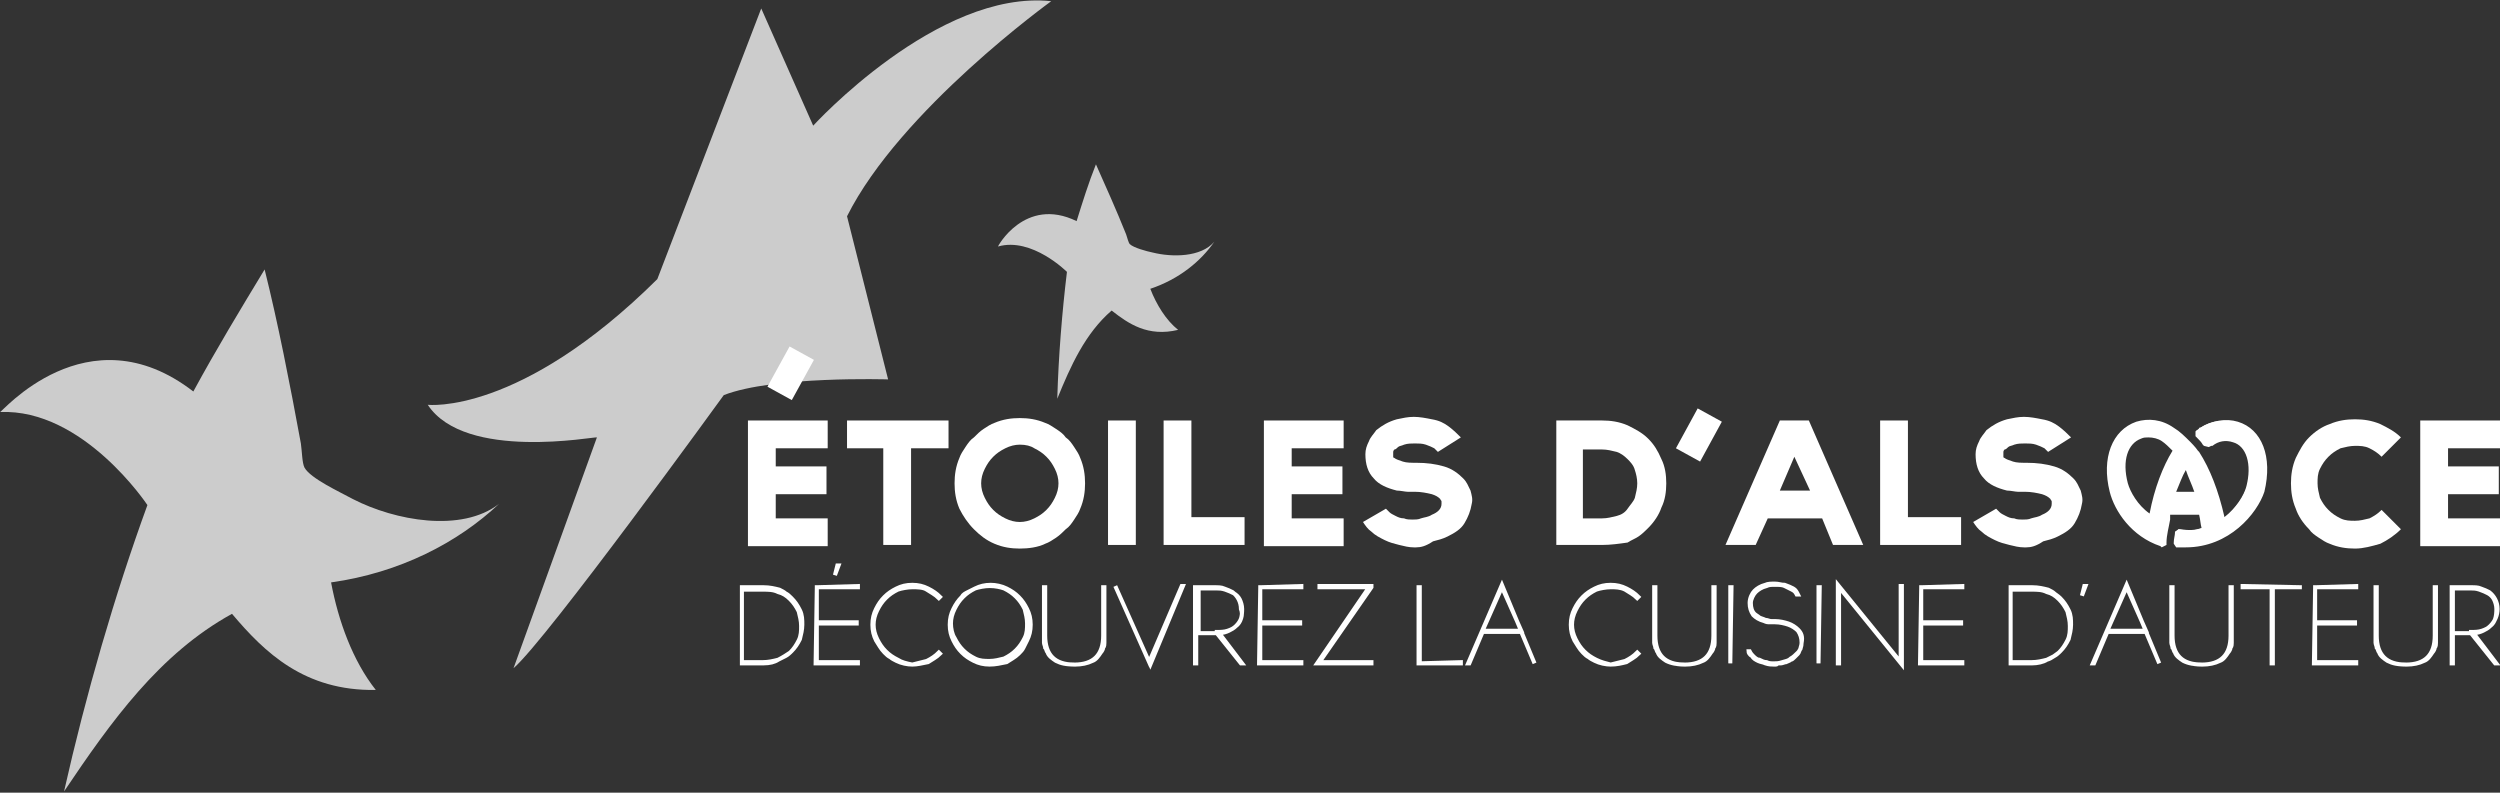 <svg xmlns="http://www.w3.org/2000/svg" xmlns:xlink="http://www.w3.org/1999/xlink" x="0px" y="0px" viewBox="0 0 206.9 65.6" xml:space="preserve"><rect x="0" y="0" width="206.9" height="65.6" fill="#333333" stroke="none"/>	 <defs>	 	<title>	 		Etoiles d'Alsace	 	</title>	 	<desc>	 		Découvrez la cuisine d'auteur	 	</desc>	 </defs><g>	<g opacity="0.75">		<path fill-rule="evenodd" clip-rule="evenodd" fill="#FFFFFF" d="M16,32.4c1.9-3.5,3.9-6.8,5.9-10.1c1.1,4.4,2.1,9.5,3,14.4   c0.1,0.7,0.1,1.6,0.3,2c0.5,0.9,2.9,2,4,2.6c3.5,1.8,9,2.8,12.1,0.4c-3.4,3.2-8.2,5.7-13.9,6.5c0.6,3.2,1.8,6.5,3.7,8.9   c-5.9,0.1-9.2-3.1-11.9-6.3c-6,3.3-10,8.9-13.9,14.7c1.8-8,4.2-16.3,6.9-23.7c0,0-5.3-8-12.2-7.7C0,34.3,7.2,25.6,16,32.4z"></path>	</g>	<g opacity="0.75">		<path fill-rule="evenodd" clip-rule="evenodd" fill="#FFFFFF" d="M89.1,18.3c0.5-1.6,1-3.2,1.6-4.7c0.8,1.8,1.7,3.8,2.5,5.8   c0.1,0.3,0.2,0.7,0.3,0.8c0.3,0.3,1.4,0.6,1.9,0.7c1.6,0.4,4,0.4,5.1-0.9c-1.1,1.6-2.9,3.1-5.3,3.9c0.5,1.3,1.3,2.6,2.3,3.4   c-2.5,0.6-4.1-0.5-5.5-1.6c-2.2,1.9-3.4,4.6-4.5,7.3c0.1-3.5,0.4-7.2,0.8-10.5c0,0-2.9-2.9-5.7-2.1C82.5,20.5,84.8,16.2,89.1,18.3   z"></path>	</g>	<g opacity="0.75">		<path fill-rule="evenodd" clip-rule="evenodd" fill="#FFFFFF" d="M35.4,33.5c0,0,7.6,0.9,19-10.4l8.6-22.4l4.3,9.7   c0,0,10.3-11.3,19.7-10.3c0,0-12.5,9-16.9,17.8l3.4,13.5c0,0-9.5-0.3-13.6,1.3c0,0-14.7,20.3-17.4,22.6l6.9-19.1   C49.3,36.1,38.5,38.2,35.4,33.5z"></path>	</g>	<g>		<path fill="#FFFFFF" d="M64.2,37.1v1.5h4.2v2.3h-4.2v2h4.3v2.3h-6.6V34.8h6.6v2.3H64.2z"></path>	</g>	<g>		<path fill="#FFFFFF" d="M78.5,37.1h-3.1v8h-2.3v-8h-3v-2.3h8.4V37.1z"></path>	</g>	<g>		<path fill="#FFFFFF" d="M84.4,45.4c-0.7,0-1.4-0.1-2.1-0.4c-0.7-0.3-1.2-0.7-1.7-1.2c-0.5-0.5-0.9-1.1-1.2-1.7   C79.1,41.4,79,40.7,79,40c0-0.7,0.1-1.4,0.4-2.1c0.1-0.3,0.3-0.6,0.5-0.9c0.2-0.3,0.4-0.6,0.7-0.8c0.3-0.3,0.5-0.5,0.8-0.7   c0.3-0.2,0.6-0.4,0.9-0.5c0.7-0.3,1.4-0.4,2.1-0.4c0.7,0,1.4,0.1,2.1,0.4c0.3,0.1,0.6,0.3,0.9,0.5c0.3,0.2,0.6,0.4,0.8,0.7   c0.3,0.2,0.5,0.5,0.7,0.8c0.2,0.3,0.4,0.6,0.5,0.9c0.3,0.7,0.4,1.4,0.4,2.1c0,0.7-0.1,1.4-0.4,2.1c-0.1,0.3-0.3,0.6-0.5,0.9   c-0.2,0.3-0.4,0.6-0.7,0.8c-0.2,0.2-0.5,0.5-0.8,0.7c-0.3,0.2-0.6,0.4-0.9,0.5C85.9,45.3,85.1,45.4,84.4,45.4z M84.4,36.8   c-0.4,0-0.8,0.1-1.2,0.3c-0.4,0.2-0.7,0.4-1,0.7c-0.3,0.3-0.5,0.6-0.7,1c-0.2,0.4-0.3,0.8-0.3,1.2c0,0.4,0.1,0.8,0.3,1.2   c0.2,0.4,0.4,0.7,0.7,1c0.3,0.3,0.6,0.5,1,0.7c0.4,0.2,0.8,0.3,1.2,0.3c0.4,0,0.8-0.1,1.2-0.3c0.4-0.2,0.7-0.4,1-0.7   c0.3-0.3,0.5-0.6,0.7-1c0.2-0.4,0.3-0.8,0.3-1.2c0-0.4-0.1-0.8-0.3-1.2c-0.2-0.4-0.4-0.7-0.7-1c-0.3-0.3-0.6-0.5-1-0.7   C85.3,36.9,84.9,36.8,84.4,36.8z"></path>	</g>	<g>		<path fill="#FFFFFF" d="M91.7,45.1V34.8h2.3v10.3H91.7z"></path>	</g>	<g>		<path fill="#FFFFFF" d="M96.3,45.1V34.8h2.3v8h4.4v2.3H96.3z"></path>	</g>	<g>		<path fill="#FFFFFF" d="M106.9,37.1v1.5h4.2v2.3h-4.2v2h4.3v2.3h-6.6V34.8h6.6v2.3H106.9z"></path>	</g>	<g>		<path fill="#FFFFFF" d="M117.2,45.3H117c-0.4,0-0.8-0.1-1.2-0.2c-0.4-0.1-0.8-0.2-1.2-0.4c-0.4-0.2-0.8-0.4-1.1-0.7   c-0.3-0.2-0.5-0.5-0.7-0.8l1.9-1.1c0.1,0.1,0.2,0.2,0.3,0.3c0.1,0.1,0.3,0.2,0.5,0.3c0.2,0.1,0.4,0.2,0.7,0.2   c0.2,0.1,0.5,0.1,0.7,0.1h0h0c0.2,0,0.5,0,0.7-0.1c0.3-0.1,0.6-0.1,0.9-0.3c0.5-0.2,0.8-0.5,0.8-0.9c0-0.1,0-0.2,0-0.2   c0-0.1-0.1-0.1-0.1-0.2c-0.2-0.2-0.4-0.3-0.7-0.4c-0.4-0.1-0.9-0.2-1.4-0.2c-0.2,0-0.4,0-0.6,0s-0.6-0.1-0.9-0.1   c-0.8-0.2-1.5-0.5-1.9-1c-0.5-0.5-0.7-1.2-0.7-2v0c0-0.4,0.1-0.7,0.3-1.1c0.1-0.3,0.4-0.6,0.6-0.9c0.5-0.4,1-0.7,1.7-0.9   c0.5-0.1,0.9-0.2,1.4-0.2c0.5,0,1,0.1,1.5,0.2c0.6,0.1,1,0.3,1.4,0.6c0.4,0.3,0.7,0.6,1,0.9l-1.9,1.2c-0.1-0.1-0.2-0.2-0.3-0.3   c-0.2-0.1-0.4-0.2-0.7-0.3c-0.3-0.1-0.6-0.1-0.9-0.1c-0.3,0-0.6,0-0.9,0.1c-0.2,0.1-0.4,0.1-0.5,0.2c-0.1,0.1-0.2,0.2-0.3,0.2   c-0.1,0.1-0.1,0.2-0.1,0.2c0,0.1,0,0.1,0,0.2c0,0.1,0,0.2,0,0.2c0,0,0,0.1,0.1,0.1c0.1,0.1,0.4,0.2,0.7,0.3   c0.3,0.1,0.7,0.1,1.1,0.1c0.9,0,1.6,0.1,2.3,0.3c0.7,0.2,1.2,0.6,1.6,1c0.3,0.3,0.4,0.6,0.6,1c0.1,0.4,0.2,0.7,0.1,1.1   c-0.1,0.6-0.3,1.1-0.6,1.6c-0.3,0.5-0.8,0.8-1.4,1.1c-0.4,0.2-0.8,0.3-1.2,0.4C118,45.2,117.6,45.3,117.2,45.3z"></path>	</g>	<g>		<path fill="#FFFFFF" d="M132.6,45.1h-3.8V34.8h3.8c0.7,0,1.4,0.1,2.1,0.4c0.6,0.3,1.2,0.6,1.7,1.1c0.5,0.5,0.8,1,1.1,1.7   c0.3,0.6,0.4,1.3,0.4,2c0,0.7-0.1,1.4-0.4,2c-0.2,0.6-0.6,1.2-1.1,1.7c-0.2,0.2-0.5,0.5-0.8,0.7c-0.3,0.2-0.6,0.3-0.9,0.5   C134,45,133.3,45.1,132.6,45.1z M131,42.9h1.6c0.4,0,0.8-0.1,1.2-0.2c0.4-0.1,0.7-0.3,0.9-0.6s0.5-0.6,0.6-0.9   c0.1-0.4,0.2-0.8,0.2-1.2c0-0.4-0.1-0.8-0.2-1.1c-0.1-0.4-0.4-0.7-0.6-0.9c-0.3-0.3-0.6-0.5-0.9-0.6c-0.4-0.1-0.8-0.2-1.2-0.2H131   V42.9z"></path>	</g>	<g>		<path fill="#FFFFFF" d="M140.7,38.2l-2-1.1l1.8-3.3l2,1.1L140.7,38.2z"></path>	</g>	<g>		<path fill="#FFFFFF" d="M146.3,42.9l-1,2.2h-2.5l4.5-10.3h2.4l4.5,10.3h-2.5l-0.9-2.2H146.3z M148.5,37.8l-1.2,2.8h2.5L148.5,37.8   z"></path>	</g>	<g>		<path fill="#FFFFFF" d="M155.6,45.1V34.8h2.3v8h4.4v2.3H155.6z"></path>	</g>	<g>		<path fill="#FFFFFF" d="M167.7,45.3h-0.2c-0.4,0-0.8-0.1-1.2-0.2c-0.4-0.1-0.8-0.2-1.2-0.4c-0.4-0.2-0.8-0.4-1.1-0.7   c-0.3-0.2-0.5-0.5-0.7-0.8l1.9-1.1c0.1,0.1,0.2,0.2,0.3,0.3c0.1,0.1,0.3,0.2,0.5,0.3c0.2,0.1,0.4,0.2,0.7,0.2   c0.2,0.1,0.5,0.1,0.7,0.1h0h0c0.2,0,0.5,0,0.7-0.1c0.3-0.1,0.6-0.1,0.9-0.3c0.5-0.2,0.8-0.5,0.8-0.9c0-0.1,0-0.2,0-0.2   c0-0.1-0.1-0.1-0.1-0.2c-0.2-0.2-0.4-0.3-0.7-0.4c-0.4-0.1-0.9-0.2-1.4-0.2c-0.2,0-0.4,0-0.6,0s-0.6-0.1-0.9-0.1   c-0.8-0.2-1.5-0.5-1.9-1c-0.5-0.5-0.7-1.2-0.7-2v0c0-0.4,0.1-0.7,0.3-1.1c0.1-0.3,0.4-0.6,0.6-0.9c0.5-0.4,1-0.7,1.7-0.9   c0.5-0.1,0.9-0.2,1.4-0.2s1,0.1,1.5,0.2c0.6,0.1,1,0.3,1.4,0.6c0.4,0.3,0.7,0.6,1,0.9l-1.9,1.2c-0.1-0.1-0.2-0.2-0.3-0.3   c-0.2-0.1-0.4-0.2-0.7-0.3c-0.3-0.1-0.6-0.1-0.9-0.1c-0.3,0-0.6,0-0.9,0.1c-0.2,0.1-0.4,0.1-0.5,0.2c-0.1,0.1-0.2,0.2-0.3,0.2   c-0.1,0.1-0.1,0.2-0.1,0.2c0,0.1,0,0.1,0,0.2c0,0.1,0,0.2,0,0.2c0,0,0,0.1,0.1,0.1c0.1,0.1,0.4,0.2,0.7,0.3   c0.3,0.1,0.7,0.1,1.1,0.1c0.9,0,1.6,0.1,2.3,0.3c0.7,0.2,1.2,0.6,1.6,1c0.3,0.3,0.4,0.6,0.6,1c0.1,0.4,0.2,0.7,0.1,1.1   c-0.1,0.6-0.3,1.1-0.6,1.6c-0.3,0.5-0.8,0.8-1.4,1.1c-0.4,0.2-0.8,0.3-1.2,0.4C168.5,45.2,168.1,45.3,167.7,45.3z"></path>	</g>	<g>		<path fill="#FFFFFF" d="M194.9,45.4c-0.7,0-1.4-0.1-2.1-0.4c-0.3-0.1-0.6-0.3-0.9-0.5c-0.3-0.2-0.6-0.4-0.8-0.7   c-0.5-0.5-0.9-1.1-1.1-1.7c-0.3-0.7-0.4-1.4-0.4-2.1c0-0.7,0.1-1.4,0.4-2.1c0.3-0.6,0.6-1.2,1.1-1.7c0.5-0.5,1.1-0.9,1.7-1.1   c0.7-0.3,1.4-0.4,2.1-0.4c0.7,0,1.4,0.1,2.1,0.4c0.6,0.3,1.2,0.6,1.7,1.1l-1.6,1.6c-0.3-0.3-0.6-0.5-1-0.7   c-0.4-0.2-0.8-0.2-1.2-0.2c-0.4,0-0.8,0.1-1.2,0.2c-0.4,0.2-0.7,0.4-1,0.7c-0.3,0.3-0.5,0.6-0.7,1c-0.2,0.4-0.2,0.8-0.2,1.2   c0,0.4,0.1,0.8,0.2,1.2c0.2,0.4,0.4,0.7,0.7,1c0.3,0.3,0.6,0.5,1,0.7c0.4,0.2,0.8,0.2,1.2,0.2c0.4,0,0.8-0.1,1.2-0.2   c0.4-0.2,0.7-0.4,1-0.7l1.6,1.6c-0.5,0.5-1.1,0.9-1.7,1.2C196.3,45.2,195.6,45.4,194.9,45.4z"></path>	</g>	<g>		<path fill="#FFFFFF" d="M202.6,37.1v1.5h4.2v2.3h-4.2v2h4.3v2.3h-6.6V34.8h6.6v2.3H202.6z"></path>	</g>	<g>					<rect x="64.3" y="29" transform="matrix(0.876 0.482 -0.482 0.876 22.997 -27.722)" fill="#FFFFFF" width="2.3" height="3.8"></rect>	</g>	<g>		<path fill="#FFFFFF" stroke="#FFFFFF" stroke-width="0.334" stroke-miterlimit="10" d="M63.2,54.9h-1.8v-6.3h1.8   c0.5,0,0.9,0.1,1.3,0.2c0.2,0.1,0.4,0.2,0.5,0.3c0.2,0.1,0.3,0.2,0.5,0.4c0.3,0.3,0.5,0.6,0.7,1c0.2,0.4,0.2,0.8,0.2,1.2   c0,0.4-0.1,0.8-0.2,1.2c-0.2,0.4-0.4,0.7-0.7,1c-0.1,0.1-0.3,0.3-0.5,0.4c-0.2,0.1-0.4,0.2-0.6,0.3C64.1,54.8,63.7,54.9,63.2,54.9   z M61.4,54.8h1.7c0.5,0,0.9-0.1,1.3-0.2c0.4-0.2,0.7-0.4,1-0.6c0.3-0.3,0.5-0.6,0.7-1c0.2-0.4,0.2-0.8,0.2-1.2   c0-0.4-0.1-0.8-0.2-1.2c-0.2-0.4-0.4-0.7-0.7-1c-0.3-0.3-0.6-0.5-1-0.6c-0.4-0.2-0.8-0.2-1.3-0.2h-1.7V54.8z"></path>		<path fill="#FFFFFF" stroke="#FFFFFF" stroke-width="0.334" stroke-miterlimit="10" d="M67.6,48.6v2.9h3.3v0.1h-3.3v3.2H71v0.1   h-3.5L67.6,48.6l3.4-0.1v0.1H67.6z M69.1,47.6l0.2-0.8l0.1,0L69.1,47.6L69.1,47.6z"></path>		<path fill="#FFFFFF" stroke="#FFFFFF" stroke-width="0.334" stroke-miterlimit="10" d="M75.5,55c-0.4,0-0.9-0.1-1.3-0.3   c-0.2-0.1-0.4-0.2-0.5-0.3c-0.2-0.1-0.3-0.2-0.5-0.4c-0.3-0.3-0.5-0.7-0.7-1c-0.2-0.4-0.3-0.8-0.3-1.3c0-0.5,0.1-0.9,0.3-1.3   c0.2-0.4,0.4-0.7,0.7-1c0.3-0.3,0.6-0.5,1-0.7c0.4-0.2,0.8-0.3,1.3-0.3c0.5,0,0.9,0.1,1.3,0.3c0.4,0.2,0.7,0.4,1,0.7l-0.1,0.1   c-0.3-0.3-0.7-0.5-1-0.7s-0.8-0.2-1.2-0.2c-0.4,0-0.9,0.1-1.2,0.2c-0.4,0.2-0.7,0.4-1,0.7c-0.3,0.3-0.5,0.6-0.7,1   c-0.2,0.4-0.3,0.8-0.3,1.2c0,0.4,0.1,0.8,0.3,1.2c0.2,0.4,0.4,0.7,0.7,1c0.3,0.3,0.6,0.5,1,0.7C74.6,54.8,75,54.9,75.5,55   c0.4-0.1,0.8-0.2,1.2-0.3c0.4-0.2,0.7-0.4,1-0.7l0.1,0.1c-0.3,0.3-0.7,0.5-1,0.7C76.3,54.9,75.9,55,75.5,55z"></path>		<path fill="#FFFFFF" stroke="#FFFFFF" stroke-width="0.334" stroke-miterlimit="10" d="M81.9,55c-0.5,0-0.9-0.1-1.3-0.3   c-0.4-0.2-0.7-0.4-1-0.7c-0.3-0.3-0.5-0.6-0.7-1c-0.2-0.4-0.3-0.8-0.3-1.3s0.1-0.9,0.3-1.3c0.2-0.4,0.4-0.7,0.7-1   c0.1-0.2,0.3-0.3,0.5-0.4c0.2-0.1,0.4-0.2,0.6-0.3c0.4-0.2,0.8-0.3,1.3-0.3c0.4,0,0.9,0.1,1.3,0.3c0.4,0.2,0.7,0.4,1,0.7   c0.3,0.3,0.5,0.6,0.7,1c0.2,0.4,0.3,0.8,0.3,1.3s-0.1,0.9-0.3,1.3c-0.1,0.2-0.2,0.4-0.3,0.6c-0.1,0.2-0.2,0.3-0.4,0.5   c-0.3,0.3-0.7,0.5-1,0.7C82.8,54.9,82.4,55,81.9,55z M81.9,48.5c-0.4,0-0.9,0.1-1.2,0.2c-0.4,0.2-0.7,0.4-1,0.7   c-0.3,0.3-0.5,0.6-0.7,1c-0.2,0.4-0.3,0.8-0.3,1.2c0,0.4,0.1,0.9,0.3,1.2c0.2,0.4,0.4,0.7,0.7,1c0.3,0.3,0.6,0.5,1,0.7   c0.4,0.2,0.8,0.2,1.2,0.2c0.4,0,0.8-0.1,1.2-0.2c0.4-0.2,0.7-0.4,1-0.7c0.3-0.3,0.5-0.6,0.7-1c0.2-0.4,0.2-0.8,0.2-1.2   c0-0.4-0.1-0.8-0.2-1.2c-0.2-0.4-0.4-0.7-0.7-1c-0.3-0.3-0.6-0.5-1-0.7C82.8,48.6,82.4,48.5,81.9,48.5z"></path>		<path fill="#FFFFFF" stroke="#FFFFFF" stroke-width="0.334" stroke-miterlimit="10" d="M87.4,54.7c-0.3-0.2-0.6-0.4-0.7-0.7   c-0.1-0.1-0.1-0.3-0.2-0.4c0-0.1-0.1-0.3-0.1-0.4c0-0.1,0-0.2,0-0.3c0-0.1,0-0.2,0-0.3v-4h0.1v4c0,1.6,0.8,2.4,2.4,2.4   c1.6,0,2.4-0.8,2.4-2.4v-4h0.1v4c0,0.1,0,0.2,0,0.3c0,0.1,0,0.2,0,0.3c0,0.1,0,0.3-0.1,0.4c0,0.1-0.1,0.3-0.2,0.4   c-0.2,0.3-0.4,0.6-0.7,0.7c-0.4,0.2-0.9,0.3-1.4,0.3C88.2,55,87.8,54.9,87.4,54.7z"></path>		<path fill="#FFFFFF" stroke="#FFFFFF" stroke-width="0.334" stroke-miterlimit="10" d="M92.3,48.5L92.3,48.5l2.8,6.3l2.7-6.3   l0.1,0L95.2,55L92.3,48.5z"></path>		<path fill="#FFFFFF" stroke="#FFFFFF" stroke-width="0.334" stroke-miterlimit="10" d="M102.3,51.8c-0.2,0.2-0.4,0.3-0.6,0.4   c-0.2,0.1-0.5,0.2-0.8,0.2l1.9,2.5l-0.1,0l-2-2.5h-0.1h-0.1h-1.5v2.5h-0.1v-6.3h1.6c0.3,0,0.6,0,0.8,0.1c0.3,0.1,0.5,0.2,0.7,0.3   c0.4,0.3,0.7,0.8,0.7,1.4C102.9,50.9,102.7,51.4,102.3,51.8z M100.7,52.3c0.3,0,0.6,0,0.9-0.1s0.5-0.2,0.7-0.4   c0.4-0.3,0.5-0.8,0.5-1.4c0-0.3-0.1-0.6-0.2-0.8c-0.1-0.2-0.3-0.4-0.5-0.5c-0.2-0.1-0.4-0.2-0.7-0.3c-0.3-0.1-0.5-0.1-0.7-0.1   h-1.5v3.7H100.7z"></path>		<path fill="#FFFFFF" stroke="#FFFFFF" stroke-width="0.334" stroke-miterlimit="10" d="M104.3,48.6v2.9h3.3v0.1h-3.3v3.2h3.4v0.1   h-3.5L104.3,48.6l3.4-0.1v0.1H104.3z"></path>		<path fill="#FFFFFF" stroke="#FFFFFF" stroke-width="0.334" stroke-miterlimit="10" d="M109,54.9l4.3-6.3h-4.1v-0.1h4.3l0,0.1   l-4.3,6.2h4.3v0.1H109z"></path>		<path fill="#FFFFFF" stroke="#FFFFFF" stroke-width="0.334" stroke-miterlimit="10" d="M120.9,54.8L120.9,54.8l-3.5,0.1v-6.3h0.1   v6.3H120.9z"></path>		<path fill="#FFFFFF" stroke="#FFFFFF" stroke-width="0.334" stroke-miterlimit="10" d="M127,54.9l-1.1-2.6h-3.2l-1.1,2.6l-0.1,0   l2.8-6.5L127,54.9L127,54.9z M122.7,52.2h3.2l-1.6-3.6L122.7,52.2z"></path>		<path fill="#FFFFFF" stroke="#FFFFFF" stroke-width="0.334" stroke-miterlimit="10" d="M133.3,55c-0.4,0-0.9-0.1-1.3-0.3   c-0.2-0.1-0.4-0.2-0.5-0.3c-0.2-0.1-0.3-0.2-0.5-0.4c-0.3-0.3-0.5-0.7-0.7-1c-0.2-0.4-0.3-0.8-0.3-1.3c0-0.5,0.1-0.9,0.3-1.3   c0.2-0.4,0.4-0.7,0.7-1c0.3-0.3,0.6-0.5,1-0.7c0.4-0.2,0.8-0.3,1.3-0.3c0.5,0,0.9,0.1,1.3,0.3c0.4,0.2,0.7,0.4,1,0.7l-0.1,0.1   c-0.3-0.3-0.7-0.5-1-0.7c-0.4-0.2-0.8-0.2-1.2-0.2c-0.4,0-0.9,0.1-1.2,0.2c-0.4,0.2-0.7,0.4-1,0.7c-0.3,0.3-0.5,0.6-0.7,1   c-0.2,0.4-0.3,0.8-0.3,1.2c0,0.4,0.1,0.8,0.3,1.2c0.2,0.4,0.4,0.7,0.7,1c0.3,0.3,0.6,0.5,1,0.7C132.5,54.8,132.9,54.9,133.3,55   c0.4-0.1,0.8-0.2,1.2-0.3c0.4-0.2,0.7-0.4,1-0.7l0.1,0.1c-0.3,0.3-0.7,0.5-1,0.7C134.2,54.9,133.8,55,133.3,55z"></path>		<path fill="#FFFFFF" stroke="#FFFFFF" stroke-width="0.334" stroke-miterlimit="10" d="M137.9,54.7c-0.3-0.2-0.6-0.4-0.7-0.7   c-0.1-0.1-0.1-0.3-0.2-0.4c0-0.1-0.1-0.3-0.1-0.4c0-0.1,0-0.2,0-0.3c0-0.1,0-0.2,0-0.3v-4h0.1v4c0,1.6,0.8,2.4,2.4,2.4   c1.6,0,2.4-0.8,2.4-2.4v-4h0.1v4c0,0.1,0,0.2,0,0.3c0,0.1,0,0.2,0,0.3c0,0.1,0,0.3-0.1,0.4c0,0.1-0.1,0.3-0.2,0.4   c-0.2,0.3-0.4,0.6-0.7,0.7c-0.4,0.2-0.9,0.3-1.4,0.3C138.8,55,138.3,54.9,137.9,54.7z"></path>		<path fill="#FFFFFF" stroke="#FFFFFF" stroke-width="0.334" stroke-miterlimit="10" d="M143.2,54.9v-6.3h0.1L143.2,54.9   L143.2,54.9z"></path>		<path fill="#FFFFFF" stroke="#FFFFFF" stroke-width="0.334" stroke-miterlimit="10" d="M146.9,55h-0.1c-0.2,0-0.4,0-0.7-0.1   c-0.2-0.1-0.4-0.1-0.6-0.2c-0.2-0.1-0.4-0.2-0.5-0.4c-0.2-0.1-0.3-0.3-0.3-0.4l0.1,0c0.1,0.2,0.2,0.3,0.3,0.4   c0.1,0.1,0.3,0.3,0.5,0.3c0.2,0.1,0.4,0.2,0.6,0.2c0.2,0.1,0.4,0.1,0.6,0.1c0.2,0,0.4,0,0.7-0.1c0.3-0.1,0.5-0.1,0.7-0.3   c0.2-0.1,0.4-0.3,0.6-0.5c0.2-0.2,0.3-0.5,0.3-0.8c0-0.4-0.1-0.7-0.3-1c-0.2-0.2-0.5-0.4-0.8-0.5c-0.3-0.1-0.7-0.2-1.1-0.2   c-0.1,0-0.2,0-0.4,0c-0.2,0-0.3,0-0.5-0.1c-0.4-0.1-0.7-0.3-0.9-0.5c-0.2-0.3-0.3-0.6-0.3-1c0-0.4,0.2-0.8,0.4-1   c0.2-0.2,0.5-0.4,0.9-0.5c0.2-0.1,0.5-0.1,0.8-0.1c0.3,0,0.5,0.1,0.8,0.1c0.3,0.1,0.5,0.2,0.7,0.3c0.2,0.1,0.3,0.3,0.4,0.5l-0.1,0   c-0.1-0.2-0.2-0.3-0.4-0.4c-0.2-0.1-0.4-0.2-0.6-0.3c-0.2-0.1-0.5-0.1-0.8-0.1c-0.3,0-0.5,0-0.7,0.1c-0.4,0.1-0.7,0.3-0.9,0.5   c-0.2,0.2-0.4,0.6-0.4,0.9c0,0.4,0.1,0.7,0.3,0.9c0.1,0.1,0.3,0.2,0.4,0.3c0.2,0.1,0.3,0.1,0.5,0.2c0.2,0,0.3,0.1,0.5,0.1   c0.1,0,0.2,0,0.3,0c0.4,0,0.8,0.1,1.1,0.2c0.3,0.1,0.6,0.3,0.8,0.5c0.3,0.3,0.4,0.6,0.3,1.1c0,0.2-0.1,0.4-0.1,0.5   c-0.1,0.1-0.1,0.3-0.2,0.4s-0.2,0.2-0.3,0.3c-0.1,0.1-0.2,0.2-0.3,0.2c-0.1,0.1-0.2,0.1-0.4,0.2c-0.1,0-0.3,0.1-0.4,0.1   c-0.1,0-0.2,0-0.3,0C147.1,55,147,55,146.9,55z"></path>		<path fill="#FFFFFF" stroke="#FFFFFF" stroke-width="0.334" stroke-miterlimit="10" d="M150.5,54.9v-6.3h0.1L150.5,54.9   L150.5,54.9z"></path>		<path fill="#FFFFFF" stroke="#FFFFFF" stroke-width="0.334" stroke-miterlimit="10" d="M152.2,48.6v6.3h-0.1v-6.5l5.2,6.4v-6.3   h0.1V55L152.2,48.6z"></path>		<path fill="#FFFFFF" stroke="#FFFFFF" stroke-width="0.334" stroke-miterlimit="10" d="M159,48.6v2.9h3.3v0.1H159v3.2h3.4v0.1   h-3.5L159,48.6l3.4-0.1v0.1H159z"></path>		<path fill="#FFFFFF" stroke="#FFFFFF" stroke-width="0.334" stroke-miterlimit="10" d="M168.2,54.9h-1.8v-6.3h1.8   c0.5,0,0.9,0.1,1.3,0.2c0.2,0.1,0.4,0.2,0.5,0.3s0.3,0.2,0.5,0.4c0.3,0.3,0.5,0.6,0.7,1c0.2,0.4,0.2,0.8,0.2,1.2   c0,0.4-0.1,0.8-0.2,1.2c-0.2,0.4-0.4,0.7-0.7,1c-0.1,0.1-0.3,0.3-0.5,0.4c-0.2,0.1-0.4,0.2-0.6,0.3   C169.1,54.8,168.6,54.9,168.2,54.9z M166.4,54.8h1.7c0.5,0,0.9-0.1,1.3-0.2s0.7-0.4,1-0.6c0.3-0.3,0.5-0.6,0.7-1   c0.2-0.4,0.2-0.8,0.2-1.2c0-0.4-0.1-0.8-0.2-1.2c-0.2-0.4-0.4-0.7-0.7-1c-0.3-0.3-0.6-0.5-1-0.6c-0.4-0.2-0.8-0.2-1.3-0.2h-1.7   V54.8z"></path>		<path fill="#FFFFFF" stroke="#FFFFFF" stroke-width="0.334" stroke-miterlimit="10" d="M172.3,49.3L172.3,49.3l0.2-0.8l0.1,0   L172.3,49.3z"></path>		<path fill="#FFFFFF" stroke="#FFFFFF" stroke-width="0.334" stroke-miterlimit="10" d="M178.7,54.9l-1.1-2.6h-3.2l-1.1,2.6   l-0.1,0l2.8-6.5L178.7,54.9L178.7,54.9z M174.4,52.2h3.2l-1.6-3.6L174.4,52.2z"></path>		<path fill="#FFFFFF" stroke="#FFFFFF" stroke-width="0.334" stroke-miterlimit="10" d="M180.7,54.7c-0.3-0.2-0.6-0.4-0.7-0.7   c-0.1-0.1-0.1-0.3-0.2-0.4c0-0.1-0.1-0.3-0.1-0.4c0-0.1,0-0.2,0-0.3c0-0.1,0-0.2,0-0.3v-4h0.1v4c0,1.6,0.8,2.4,2.4,2.4   c1.6,0,2.4-0.8,2.4-2.4v-4h0.1v4c0,0.1,0,0.2,0,0.3c0,0.1,0,0.2,0,0.3c0,0.1,0,0.3-0.1,0.4c0,0.1-0.1,0.3-0.2,0.4   c-0.2,0.3-0.4,0.6-0.7,0.7c-0.4,0.2-0.9,0.3-1.4,0.3C181.6,55,181.1,54.9,180.7,54.7z"></path>		<path fill="#FFFFFF" stroke="#FFFFFF" stroke-width="0.334" stroke-miterlimit="10" d="M190.5,48.6h-2.4v6.3H188v-6.3h-2.4v-0.1   L190.5,48.6L190.5,48.6z"></path>		<path fill="#FFFFFF" stroke="#FFFFFF" stroke-width="0.334" stroke-miterlimit="10" d="M191.6,48.6v2.9h3.3v0.1h-3.3v3.2h3.4v0.1   h-3.5L191.6,48.6l3.4-0.1v0.1H191.6z"></path>		<path fill="#FFFFFF" stroke="#FFFFFF" stroke-width="0.334" stroke-miterlimit="10" d="M197.6,54.7c-0.3-0.2-0.6-0.4-0.7-0.7   c-0.1-0.1-0.1-0.3-0.2-0.4c0-0.1-0.1-0.3-0.1-0.4c0-0.1,0-0.2,0-0.3c0-0.1,0-0.2,0-0.3v-4h0.1v4c0,1.6,0.8,2.4,2.4,2.4   c1.6,0,2.4-0.8,2.4-2.4v-4h0.1v4c0,0.1,0,0.2,0,0.3c0,0.1,0,0.2,0,0.3c0,0.1,0,0.3-0.1,0.4c0,0.1-0.1,0.3-0.2,0.4   c-0.2,0.3-0.4,0.6-0.7,0.7c-0.4,0.2-0.9,0.3-1.4,0.3C198.4,55,198,54.9,197.6,54.7z"></path>		<path fill="#FFFFFF" stroke="#FFFFFF" stroke-width="0.334" stroke-miterlimit="10" d="M206.1,51.8c-0.2,0.2-0.4,0.3-0.6,0.4   c-0.2,0.1-0.5,0.2-0.8,0.2l1.9,2.5l-0.1,0l-2-2.5h-0.1h-0.1H203v2.5h-0.1v-6.3h1.6c0.3,0,0.6,0,0.8,0.1c0.3,0.1,0.5,0.2,0.7,0.3   c0.4,0.3,0.7,0.8,0.7,1.4C206.7,50.9,206.5,51.4,206.1,51.8z M204.5,52.3c0.3,0,0.6,0,0.9-0.1c0.3-0.1,0.5-0.2,0.7-0.4   c0.4-0.3,0.5-0.8,0.5-1.4c0-0.3-0.1-0.6-0.2-0.8c-0.1-0.2-0.3-0.4-0.5-0.5c-0.2-0.1-0.4-0.2-0.7-0.3c-0.3-0.1-0.5-0.1-0.7-0.1H203   v3.7H204.5z"></path>	</g>	<g>		<path fill="#FFFFFF" d="M185,35c-1-0.3-2-0.2-2.9,0.4c-0.1,0.1-0.1,0-0.2,0.2l0,0.1c0.2,0.2,0.3,0.4,0.5,0.7l0.1,0   c0.1-0.1,0,0,0.2-0.1c0.7-0.4,1.3-0.5,2-0.3c1.3,0.4,1.8,2,1.3,4.1c-0.2,0.9-1,2.2-2.3,3c-0.4-2.4-1.2-4.4-2.2-5.9v0   c-0.2-0.3-0.5-0.7-0.5-0.7c-0.4-0.5-0.8-0.9-1.3-1.1c-0.9-0.6-1.9-0.7-2.9-0.4c-1.9,0.6-2.7,2.7-2,5.4c0.4,1.5,1.8,3.5,4,4.3   l0.1-0.1c0.1-0.7,0.2-1.4,0.4-2.1l0,0c0-0.2,0.1-0.3,0.1-0.5h2.9c0.1,0.5,0.2,1.1,0.3,1.6c-0.9,0.3-1.3,0.4-2.3,0.2l-0.1,0.1   c0,0.3-0.1,0.5-0.1,0.8l0.1,0.1c0.3,0.1,0.3,0.1,0.6,0.1h0l0,0c3.4,0,5.6-2.7,6.1-4.6C187.6,37.7,186.8,35.6,185,35 M175.8,40.1   c-0.5-2.1,0-3.7,1.3-4.1c0.2-0.1,0.5-0.1,0.7-0.1c0.4,0,0.9,0.1,1.3,0.4c0.4,0.2,0.8,0.6,1.1,1c-1,1.4-1.7,3.5-2.1,5.8   C176.8,42.3,176,41,175.8,40.1 M182.1,41h-2.4c0.3-1.1,0.7-2,1.2-2.8C181.3,39,181.7,39.9,182.1,41"></path>		<path fill="#FFFFFF" d="M180.9,45.3L180.9,45.3c-0.3,0-0.4,0-0.5,0c0,0-0.1,0-0.2,0l-0.1,0l-0.2-0.3l0-0.1c0-0.3,0.1-0.6,0.1-0.8   l0-0.1l0.3-0.2l0.1,0c0.8,0.1,1.2,0.1,1.8-0.1c-0.1-0.4-0.1-0.7-0.2-1.1h-2.4c0,0.1,0,0.1,0,0.2l0,0.2c-0.1,0.6-0.3,1.3-0.3,1.9   l0,0.2l-0.4,0.2l-0.1-0.1c-2.4-0.8-3.8-2.9-4.2-4.5c-0.7-2.8,0.2-5.1,2.2-5.8c1-0.3,2.1-0.2,3.1,0.5c0.5,0.3,0.9,0.7,1.4,1.2   c0,0,0.4,0.4,0.6,0.7l0.1,0.1c0.9,1.4,1.6,3.2,2.1,5.4c1-0.8,1.6-1.8,1.8-2.5c0.5-1.9,0-3.4-1.1-3.7c-0.6-0.2-1.2-0.1-1.7,0.3   c0,0-0.1,0-0.1,0l-0.2,0.1l-0.4-0.1l-0.1-0.1c-0.1-0.2-0.3-0.4-0.5-0.6l-0.1-0.1l0-0.4l0.1-0.1c0.2-0.1,0.2-0.1,0.2-0.2l0.1,0   c1-0.6,2.1-0.8,3.1-0.5c2,0.6,2.9,2.9,2.2,5.8C186.8,42.5,184.5,45.3,180.9,45.3z M180.5,44.6C180.6,44.6,180.6,44.6,180.5,44.6   c0.1,0,0.2,0,0.3,0l0,0.3l0-0.3c3.2,0,5.3-2.6,5.8-4.4c0.6-2.5-0.1-4.5-1.8-5c-0.9-0.3-1.8-0.1-2.6,0.4l0,0   c0.1,0.1,0.2,0.2,0.2,0.3c0.7-0.5,1.5-0.6,2.3-0.3c1.5,0.5,2.1,2.2,1.5,4.5c-0.2,0.9-1,2.3-2.5,3.2l-0.4,0.3l-0.1-0.5   c-0.4-2.4-1.2-4.3-2.1-5.8l0-0.1c-0.2-0.3-0.5-0.6-0.5-0.6c-0.4-0.5-0.8-0.8-1.2-1.1c-0.8-0.5-1.7-0.7-2.6-0.4   c-1.7,0.5-2.4,2.5-1.8,5c0.3,1.4,1.6,3.1,3.6,3.9c0.1-0.6,0.2-1.3,0.3-1.8l0-0.1c0-0.1,0.1-0.2,0.1-0.3l0.1-0.2h3.4l0.1,0.2   c0.1,0.5,0.2,1.1,0.3,1.7l0,0.3l-0.2,0.1c-0.8,0.3-1.3,0.4-2.2,0.3C180.6,44.3,180.5,44.5,180.5,44.6z M178.4,43.7l-0.4-0.3   c-1.5-0.9-2.2-2.3-2.5-3.2c-0.6-2.3,0-4,1.5-4.5c0.8-0.2,1.5-0.1,2.3,0.3c0.4,0.3,0.8,0.6,1.2,1.1l0.2,0.2l-0.1,0.2   c-0.9,1.4-1.7,3.4-2.1,5.7L178.4,43.7z M177.8,36.2c-0.2,0-0.4,0-0.6,0.1c-1.1,0.4-1.6,1.8-1.1,3.7c0.2,0.7,0.8,1.8,1.8,2.5   c0.4-2.1,1.1-3.9,1.9-5.2c-0.3-0.3-0.6-0.6-0.9-0.8C178.6,36.3,178.2,36.2,177.8,36.2z M182.5,41.3h-3.2l0.1-0.4   c0.3-1.1,0.7-2,1.2-2.8l0.3-0.5l0.3,0.5c0.5,0.8,0.9,1.7,1.2,2.8L182.5,41.3z M180.1,40.7h1.5c-0.2-0.6-0.5-1.2-0.7-1.8   C180.6,39.4,180.4,40,180.1,40.7z"></path>	</g></g></svg>